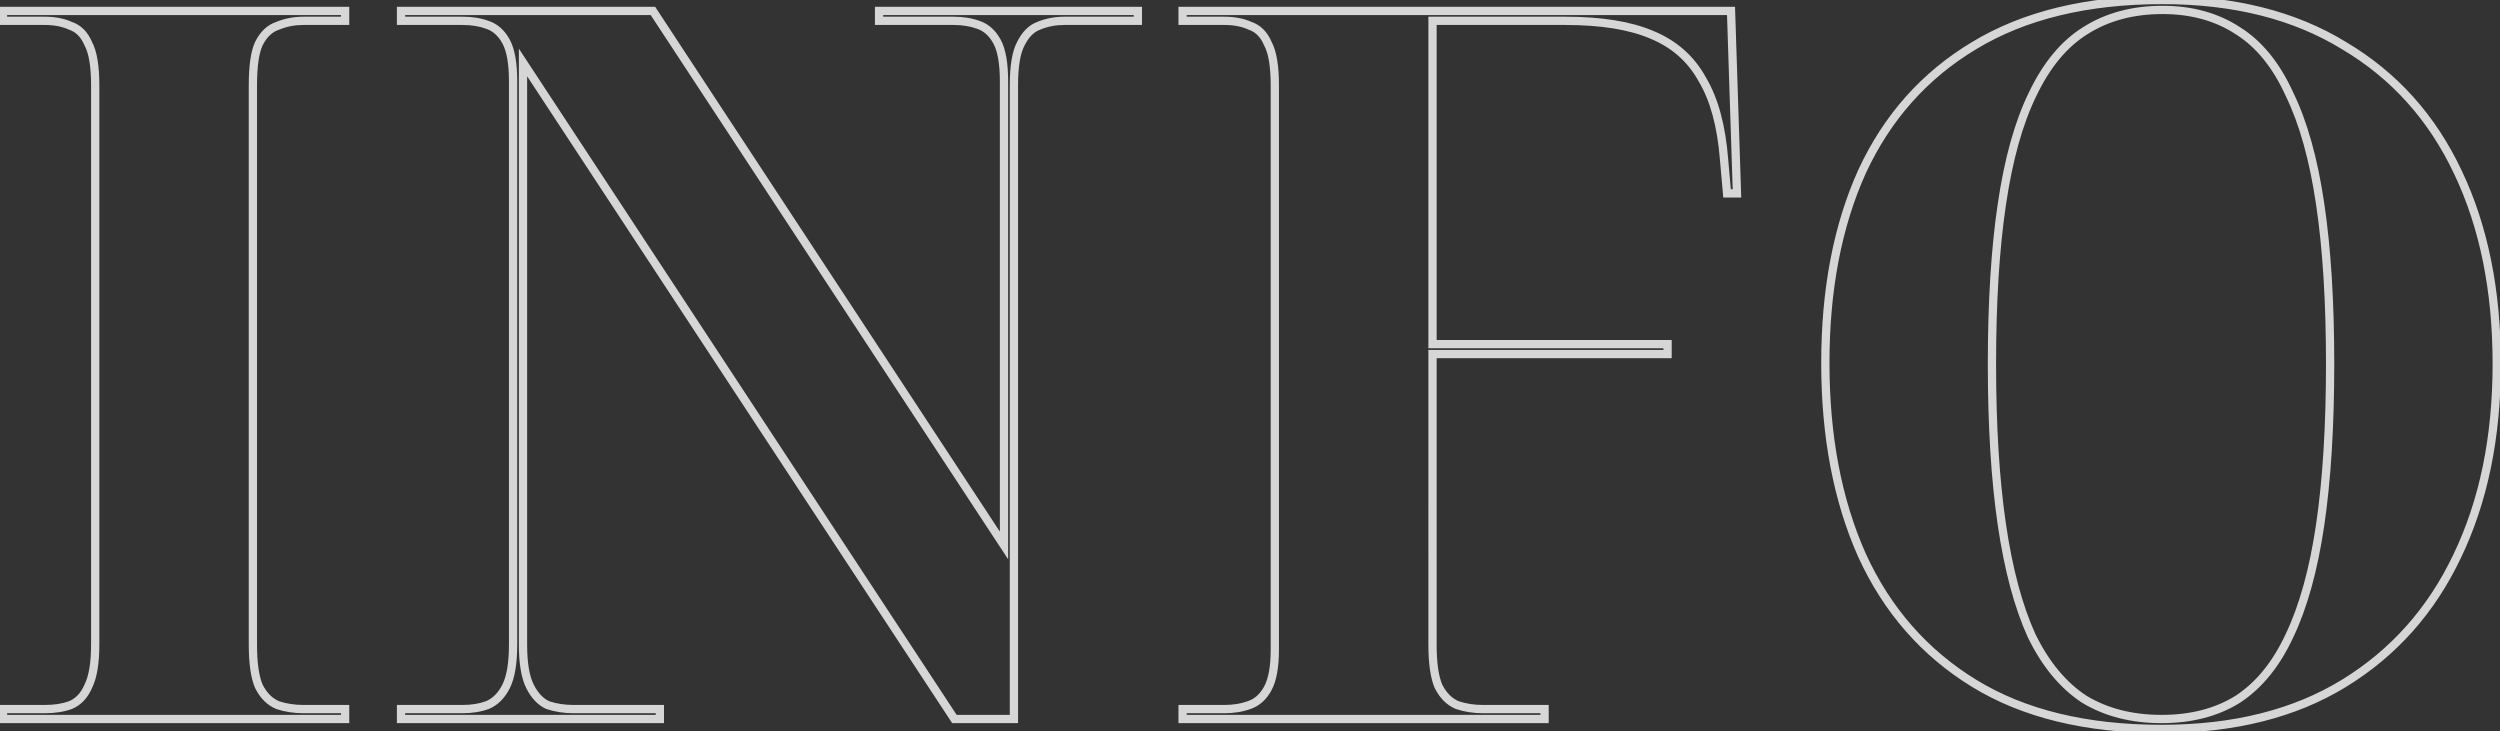 <svg width="605" height="177" fill="none" xmlns="http://www.w3.org/2000/svg"><rect width="100%" height="100%" fill="#333333" stroke="none"/><g opacity=".8"><mask id="path-1-outside-1_3151_4900" maskUnits="userSpaceOnUse" x="-1" y="-1" width="607" height="179" fill="#000"><path fill="#fff" d="M-1-1h607v179H-1z"/><path d="M.72 174v-2.4H10.8c2.4 0 4.48-.32 6.24-.96 1.92-.8 3.36-2.32 4.32-4.56 1.12-2.24 1.68-5.6 1.68-10.08V20.64c0-4.64-.56-8-1.68-10.08-.96-2.24-2.4-3.68-4.32-4.32-1.76-.8-3.84-1.2-6.24-1.2H.72v-2.4h82.8v2.4H73.44c-2.24 0-4.32.4-6.24 1.2-1.92.64-3.44 2.08-4.56 4.32-.96 2.08-1.44 5.44-1.44 10.08V156c0 4.48.48 7.84 1.44 10.08 1.12 2.24 2.64 3.76 4.56 4.56 1.92.64 4 .96 6.24.96h10.08v2.4H.72zm96.328 0v-2.4h14.88c2.24 0 4.24-.32 6-.96 1.92-.8 3.44-2.32 4.56-4.56 1.12-2.24 1.68-5.6 1.68-10.08V19.68c0-4.32-.56-7.52-1.68-9.6-1.12-2.08-2.64-3.44-4.56-4.08-1.76-.64-3.76-.96-6-.96h-14.88v-2.4h60.96L242.968 132V19.68c0-4.32-.56-7.52-1.68-9.6-1.12-2.08-2.64-3.44-4.56-4.08-1.76-.64-3.76-.96-6-.96h-18v-2.4h62.64v2.4h-17.76c-2.24 0-4.32.4-6.24 1.2-1.76.64-3.2 2.08-4.32 4.32-1.12 2.08-1.68 5.44-1.68 10.08V174h-14.4l-104.4-158.88V156c0 4.48.56 7.84 1.68 10.08 1.12 2.24 2.56 3.76 4.32 4.56 1.92.64 4 .96 6.24.96h20.88v2.4h-62.64zm189.141 0v-2.4h10.08c2.24 0 4.24-.32 6-.96 1.92-.64 3.44-2 4.56-4.08 1.12-2.08 1.68-5.2 1.68-9.36V20.64c0-4.64-.56-8-1.68-10.08-.96-2.24-2.4-3.68-4.32-4.32-1.76-.8-3.84-1.2-6.24-1.2h-10.08v-2.4h132.72l1.44 44.16h-2.4l-.72-8.16c-.64-8.16-2.4-14.64-5.28-19.44-2.72-4.96-6.8-8.56-12.24-10.8-5.28-2.24-12.24-3.36-20.88-3.36h-32.16v78.24h56.88v2.4h-56.88V156c0 4.48.48 7.84 1.44 10.08 1.12 2.24 2.64 3.76 4.56 4.56 1.92.64 4 .96 6.24.96h14.88v2.4h-87.6zm236.902 2.4c-18.24 0-33.36-3.68-45.36-11.04-12-7.36-21.04-17.68-27.12-30.96-5.92-13.28-8.88-28.8-8.88-46.56s2.96-33.2 8.88-46.32c6.08-13.12 15.12-23.28 27.12-30.48C489.891 3.68 505.091 0 523.331 0c17.28 0 31.92 3.68 43.92 11.04 12.16 7.2 21.36 17.44 27.6 30.72 6.24 13.12 9.36 28.56 9.36 46.32s-3.2 33.28-9.6 46.56c-6.24 13.12-15.36 23.36-27.36 30.72-12 7.36-26.72 11.04-44.16 11.04zm0-2.4c7.2 0 13.36-1.6 18.48-4.8 5.12-3.36 9.28-8.48 12.48-15.36 3.36-7.04 5.84-16 7.44-26.88 1.6-10.88 2.4-23.84 2.4-38.88 0-15.04-.8-27.92-2.4-38.64-1.6-10.88-4.08-19.76-7.44-26.64-3.2-7.04-7.36-12.16-12.48-15.36-5.12-3.36-11.2-5.04-18.24-5.04-7.2 0-13.44 1.68-18.72 5.04-5.12 3.2-9.36 8.32-12.72 15.36-3.36 6.88-5.84 15.76-7.44 26.64-1.6 10.72-2.4 23.6-2.4 38.64s.8 28 2.4 38.88c1.6 10.88 4 19.84 7.2 26.88 3.36 6.88 7.6 12 12.72 15.36 5.28 3.2 11.52 4.8 18.72 4.8z"/></mask><path d="M.72 174h-1v1h1v-1zm0-2.4v-1h-1v1h1zm16.32-.96l.342.94.021-.008.022-.009-.385-.923zm4.32-4.56l-.894-.447-.014.026-.011.027.919.394zm0-155.52l-.92.394.018.04.022.04.88-.474zm-4.32-4.32l-.414.91.048.022.05.017.316-.949zM.72 5.04h-1v1h1v-1zm0-2.4v-1h-1v1h1zm82.8 0h1v-1h-1v1zm0 2.4v1h1v-1h-1zM67.2 6.24l.316.949.035-.012.034-.014-.385-.923zm-4.56 4.32l-.894-.447-.007.014-.007.014.908.419zm0 155.52l-.92.394.012.027.014.026.894-.447zm4.56 4.56l-.385.923.034.014.035.012.316-.949zm16.32.96h1v-1h-1v1zm0 2.4v1h1v-1h-1zm-81.8 0v-2.4h-2v2.4h2zm-1-1.4H10.8v-2H.72v2zm10.08 0c2.485 0 4.686-.331 6.582-1.02l-.684-1.88c-1.624.591-3.583.9-5.898.9v2zm6.625-1.037c2.2-.917 3.81-2.654 4.854-5.089l-1.838-.788c-.877 2.045-2.147 3.348-3.786 4.031l.77 1.846zm4.83-5.036c1.224-2.449 1.785-5.996 1.785-10.527h-2c0 4.429-.559 7.602-1.574 9.633l1.788.894zM24.04 156V20.64h-2V156h2zm0-135.36c0-4.675-.556-8.245-1.8-10.554l-1.76.948c.996 1.851 1.56 5 1.56 9.606h2zm-1.76-10.474c-1.048-2.444-2.678-4.126-4.924-4.875l-.632 1.898c1.594.531 2.844 1.729 3.717 3.765l1.838-.788zM17.453 5.33c-1.918-.872-4.145-1.29-6.654-1.29v2c2.29 0 4.224.382 5.826 1.11l.828-1.82zM10.8 4.04H.72v2H10.8v-2zm-9.08 1v-2.4h-2v2.4h2zm-1-1.4h82.8v-2H.72v2zm81.8-1v2.4h2v-2.4h-2zm1 1.4H73.44v2h10.08v-2zm-10.08 0c-2.362 0-4.574.422-6.625 1.277l.77 1.846c1.789-.745 3.737-1.123 5.855-1.123v-2zm-6.556 1.251c-2.229.743-3.93 2.404-5.138 4.822l1.788.894c1.032-2.062 2.37-3.281 3.982-3.818l-.632-1.898zm-5.152 4.85C60.676 12.429 60.2 15.974 60.2 20.64h2c0-4.614.484-7.789 1.348-9.661l-1.816-.838zM60.2 20.64V156h2V20.64h-2zm0 135.36c0 4.521.48 8.045 1.52 10.474l1.84-.788c-.88-2.051-1.36-5.247-1.36-9.686h-2zm1.546 10.527c1.204 2.409 2.885 4.126 5.07 5.036l.769-1.846c-1.656-.69-3.015-2.013-4.05-4.084l-1.79.894zm5.138 5.062c2.032.677 4.22 1.011 6.556 1.011v-2c-2.144 0-4.116-.306-5.924-.909l-.632 1.898zm6.556 1.011h10.08v-2H73.44v2zm9.08-1v2.4h2v-2.4h-2zm1 1.4H.72v2h82.8v-2zm13.528 1h-1v1h1v-1zm0-2.4v-1h-1v1h1zm20.88-.96l.342.94.021-.008.022-.009-.385-.923zm4.56-4.56l.895.447-.895-.447zm0-156l-.88.474.88-.474zM117.928 6l-.342.94.013.004.013.005.316-.949zm-20.88-.96h-1v1h1v-1zm0-2.4v-1h-1v1h1zm60.96 0l.836-.549-.296-.451h-.54v1zM242.968 132l-.836.549 1.836 2.795V132h-1zm-1.68-121.92l-.88.474.88-.474zM236.728 6l-.342.94.013.004.013.005.316-.949zm-24-.96h-1v1h1v-1zm0-2.4v-1h-1v1h1zm62.64 0h1v-1h-1v1zm0 2.4v1h1v-1h-1zm-24 1.2l.342.94.022-.008.021-.009-.385-.923zm-4.32 4.32l.881.474.007-.013.007-.014-.895-.447zM245.368 174v1h1v-1h-1zm-14.4 0l-.836.549.297.451h.539v-1zm-104.4-158.88l.836-.55-1.836-2.793v3.343h1zm1.68 150.96l-.894.447.894-.447zm4.32 4.56l-.414.91.048.022.05.017.316-.949zm27.12.96h1v-1h-1v1zm0 2.4v1h1v-1h-1zm-61.64 0v-2.4h-2v2.4h2zm-1-1.4h14.88v-2h-14.88v2zm14.88 0c2.334 0 4.453-.333 6.342-1.02l-.684-1.88c-1.631.593-3.512.9-5.658.9v2zm6.385-1.037c2.184-.91 3.865-2.627 5.07-5.036l-1.789-.894c-1.036 2.071-2.395 3.394-4.05 4.084l.769 1.846zm5.07-5.036c1.224-2.449 1.785-5.996 1.785-10.527h-2c0 4.429-.559 7.602-1.574 9.633l1.789.894zM125.168 156V19.68h-2V156h2zm0-136.32c0-4.37-.56-7.772-1.799-10.074l-1.761.948c1 1.858 1.56 4.855 1.56 9.126h2zm-1.799-10.074c-1.22-2.264-2.923-3.82-5.125-4.555l-.632 1.898c1.638.546 2.975 1.71 3.996 3.605l1.761-.948zM118.27 5.06c-1.889-.687-4.008-1.02-6.342-1.02v2c2.146 0 4.027.307 5.658.9l.684-1.88zm-6.342-1.02h-14.88v2h14.88v-2zm-13.88 1v-2.4h-2v2.4h2zm-1-1.4h60.96v-2h-60.96v2zm60.124-.451l84.96 129.36 1.672-1.098-84.96-129.36-1.672 1.098zM243.968 132V19.68h-2V132h2zm0-112.32c0-4.37-.56-7.772-1.799-10.074l-1.761.948c1 1.858 1.56 4.855 1.56 9.126h2zm-1.799-10.074c-1.22-2.264-2.923-3.82-5.125-4.555l-.632 1.898c1.638.546 2.975 1.71 3.996 3.605l1.761-.948zM237.07 5.06c-1.889-.687-4.008-1.02-6.342-1.02v2c2.146 0 4.027.307 5.658.9l.684-1.88zm-6.342-1.02h-18v2h18v-2zm-17 1v-2.4h-2v2.4h2zm-1-1.4h62.64v-2h-62.64v2zm61.64-1v2.4h2v-2.4h-2zm1 1.4h-17.76v2h17.76v-2zm-17.76 0c-2.362 0-4.573.422-6.624 1.277l.769 1.846c1.789-.745 3.737-1.123 5.855-1.123v-2zm-6.582 1.26c-2.072.754-3.677 2.423-4.872 4.813l1.789.894c1.045-2.09 2.319-3.3 3.767-3.827l-.684-1.88zm-4.858 4.786c-1.243 2.309-1.8 5.88-1.8 10.554h2c0-4.605.564-7.755 1.561-9.606l-1.761-.948zm-1.8 10.554V174h2V20.64h-2zm1 152.36h-14.4v2h14.4v-2zm-13.564.451l-104.4-158.88-1.672 1.098 104.4 158.88 1.672-1.098zM125.568 15.12V156h2V15.12h-2zm0 140.88c0 4.531.561 8.078 1.786 10.527l1.789-.894c-1.016-2.031-1.575-5.204-1.575-9.633h-2zm1.786 10.527c1.191 2.384 2.777 4.104 4.8 5.023l.828-1.82c-1.497-.681-2.791-2.001-3.839-4.097l-1.789.894zm4.898 5.062c2.032.677 4.22 1.011 6.556 1.011v-2c-2.144 0-4.116-.306-5.924-.909l-.632 1.898zm6.556 1.011h20.88v-2h-20.88v2zm19.88-1v2.4h2v-2.4h-2zm1 1.4h-62.64v2h62.64v-2zm126.501 1h-1v1h1v-1zm0-2.4v-1h-1v1h1zm16.08-.96l-.316-.949-.013.005-.013.004.342.94zm4.56-4.08l.88.474-.88-.474zm0-156l-.919.394.017.04.021.04.881-.474zm-4.32-4.32l-.414.91.048.022.05.017.316-.949zm-16.32-1.2h-1v1h1v-1zm0-2.4v-1h-1v1h1zm132.72 0l.999-.033-.031-.967h-.968v1zm1.44 44.16v1h1.033l-.034-1.033-.999.033zm-2.4 0l-.996.088.08.912h.916v-1zm-.72-8.16l-.997.078.001.01.996-.088zm-5.28-19.44l-.877.48.009.018.01.017.858-.515zm-12.24-10.8l-.391.92.01.005.381-.925zm-53.04-3.36v-1h-1v1h1zm0 78.24h-1v1h1v-1zm56.88 0h1v-1h-1v1zm0 2.4v1h1v-1h-1zm-56.88 0v-1h-1v1h1zm1.44 80.4l-.919.394.011.027.013.026.895-.447zm4.56 4.56l-.385.923.034.014.035.012.316-.949zm21.12.96h1v-1h-1v1zm0 2.4v1h1v-1h-1zm-86.6 0v-2.4h-2v2.4h2zm-1-1.4h10.08v-2h-10.08v2zm10.08 0c2.334 0 4.453-.333 6.342-1.02l-.684-1.88c-1.631.593-3.513.9-5.658.9v2zm6.316-1.011c2.202-.734 3.905-2.291 5.124-4.555l-1.761-.948c-1.021 1.896-2.357 3.059-3.995 3.605l.632 1.898zm5.124-4.555c1.238-2.298 1.8-5.617 1.8-9.834h-2c0 4.103-.558 7.024-1.561 8.886l1.761.948zm1.8-9.834V20.64h-2V157.2h2zm0-136.56c0-4.675-.557-8.245-1.8-10.554l-1.761.948c.997 1.851 1.561 5 1.561 9.606h2zm-1.761-10.474c-1.048-2.444-2.677-4.126-4.923-4.875l-.632 1.898c1.594.531 2.844 1.729 3.717 3.765l1.838-.788zm-4.825-4.836c-1.918-.872-4.145-1.29-6.654-1.29v2c2.291 0 4.223.382 5.826 1.11l.828-1.82zm-6.654-1.29h-10.08v2h10.08v-2zm-9.08 1v-2.4h-2v2.4h2zm-1-1.4h132.72v-2h-132.72v2zm131.72-.967l1.44 44.16 1.999-.066-1.44-44.16-1.999.066zm2.44 43.127h-2.4v2h2.4v-2zm-1.404.912l-.72-8.16-1.992.176.72 8.16 1.992-.176zm-.719-8.15c-.647-8.249-2.432-14.897-5.42-19.876l-1.715 1.029c2.772 4.62 4.508 10.931 5.141 19.003l1.994-.156zm-5.4-19.843c-2.835-5.169-7.094-8.92-12.736-11.244l-.762 1.85c5.238 2.157 9.138 5.605 11.744 10.356l1.754-.962zM400.099 7.48c-5.449-2.312-12.558-3.439-21.27-3.439v2c8.567 0 15.379 1.113 20.489 3.28l.781-1.84zm-21.27-3.439h-32.16v2h32.16v-2zm-33.16 1v78.24h2V5.04h-2zm1 79.24h56.88v-2h-56.88v2zm55.88-1v2.4h2v-2.4h-2zm1 1.4h-56.88v2h56.88v-2zm-57.88 1V156h2V85.68h-2zm0 70.32c0 4.521.48 8.045 1.521 10.474l1.838-.788c-.879-2.051-1.359-5.247-1.359-9.686h-2zm1.545 10.527c1.205 2.409 2.885 4.126 5.07 5.036l.769-1.846c-1.655-.69-3.014-2.013-4.05-4.084l-1.789.894zm5.139 5.062c2.032.677 4.22 1.011 6.556 1.011v-2c-2.144 0-4.116-.306-5.924-.909l-.632 1.898zm6.556 1.011h14.88v-2h-14.88v2zm13.88-1v2.4h2v-2.4h-2zm1 1.4h-87.6v2h87.6v-2zm103.942-7.64l.523-.852-.523.852zm-27.12-30.96l-.913.407.004.009.909-.416zm0-92.88l-.907-.42-.004.009.911.411zm27.12-30.48l.515.858.003-.002-.518-.856zm89.52 0l-.523.852.007.005.007.003.509-.86zm27.6 30.72l-.905.425.002.005.903-.43zm-.24 92.88l-.901-.434-.002.004.903.43zm-27.36 30.72l-.523-.852.523.852zm-25.68 3.84l.53.848.01-.006.009-.006-.549-.836zm12.48-15.36l-.902-.431-.004.009.906.422zm7.44-26.88l-.989-.146.989.146zm0-77.52l-.989.146v.002l.989-.148zm-7.44-26.64l-.91.414.006.012.006.013.898-.439zm-12.48-15.36l-.548.836.009.006.009.006.53-.848zm-36.96 0l.53.848.007-.004-.537-.844zm-12.72 15.36l.899.439.004-.008-.903-.431zm-7.44 26.64l.989.148.001-.002-.99-.146zm0 77.52l.99-.146-.99.146zm7.2 26.88l-.91.414.006.012.006.013.898-.439zm12.72 15.36l-.548.836.015.01.015.009.518-.855zm18.72 6.2c-18.109 0-33.034-3.654-44.837-10.892l-1.046 1.704c12.198 7.482 27.512 11.188 45.883 11.188v-2zm-44.837-10.892c-11.824-7.253-20.733-17.418-26.734-30.524l-1.818.832c6.159 13.454 15.331 23.929 27.506 31.396l1.046-1.704zm-26.729-30.515c-5.852-13.127-8.794-28.503-8.794-46.153h-2c0 17.87 2.979 33.534 8.967 46.967l1.827-.814zm-8.794-46.153c0-17.65 2.942-32.945 8.792-45.909l-1.823-.822c-5.991 13.276-8.969 28.861-8.969 46.731h2zm8.788-45.9c5.998-12.944 14.904-22.95 26.727-30.042l-1.029-1.716c-12.178 7.307-21.352 17.622-27.513 30.918l1.815.84zm26.73-30.044C490.214 4.652 505.223 1 523.331 1v-2c-18.371 0-33.763 3.707-46.118 11.184l1.036 1.712zM523.331 1c17.138 0 31.587 3.649 43.397 10.892l1.046-1.704C555.584 2.71 540.754-1 523.331-1v2zm43.411 10.9c11.98 7.094 21.046 17.18 27.204 30.285l1.81-.85c-6.321-13.454-15.656-23.85-27.995-31.155l-1.019 1.72zm27.206 30.29c6.164 12.959 9.263 28.246 9.263 45.89h2c0-17.876-3.14-33.469-9.457-46.75l-1.806.86zm9.263 45.89c0 17.64-3.178 33.006-9.501 46.126l1.802.868c6.477-13.44 9.699-29.114 9.699-46.994h-2zm-9.503 46.13c-6.159 12.952-15.15 23.042-26.98 30.298l1.046 1.704c12.171-7.464 21.42-17.854 27.74-31.142l-1.806-.86zm-26.98 30.298c-11.809 7.242-26.337 10.892-43.637 10.892v2c17.581 0 32.492-3.71 44.683-11.188l-1.046-1.704zM523.091 175c7.351 0 13.703-1.635 19.01-4.952l-1.06-1.696c-4.932 3.083-10.901 4.648-17.95 4.648v2zm19.029-4.964c5.309-3.484 9.578-8.766 12.838-15.774l-1.813-.844c-3.141 6.752-7.191 11.71-12.122 14.946l1.097 1.672zm12.834-15.765c3.416-7.159 5.918-16.224 7.527-27.166l-1.979-.291c-1.591 10.819-4.05 19.674-7.353 26.595l1.805.862zm7.527-27.166c1.609-10.942 2.41-23.953 2.41-39.025h-2c0 15.008-.798 27.917-2.389 38.734l1.979.291zm2.41-39.025c0-15.072-.801-28.004-2.411-38.788l-1.978.296c1.591 10.656 2.389 23.484 2.389 38.492h2zm-2.41-38.785c-1.609-10.942-4.111-19.93-7.531-26.934l-1.797.878c3.3 6.757 5.758 15.528 7.349 26.347l1.979-.291zm-7.519-26.909c-3.259-7.169-7.533-12.464-12.861-15.794l-1.06 1.696c4.912 3.07 8.959 8.015 12.1 14.926l1.821-.828zM542.12 6.604C536.814 3.122 530.536 1.4 523.331 1.4v2c6.875 0 12.758 1.638 17.692 4.876l1.097-1.672zM523.331 1.4c-7.361 0-13.793 1.72-19.257 5.196l1.074 1.688C510.245 5.04 516.292 3.4 523.331 3.4v-2zm-19.25 5.192c-5.322 3.326-9.674 8.615-13.092 15.777l1.805.862c3.301-6.918 7.429-11.87 12.347-14.943l-1.06-1.696zm-13.088 15.77c-3.42 7.002-5.922 15.991-7.531 26.933l1.979.29c1.591-10.818 4.049-19.59 7.349-26.346l-1.797-.878zm-7.531 26.93c-1.609 10.784-2.411 23.716-2.411 38.788h2c0-15.008.799-27.836 2.389-38.492l-1.978-.296zm-2.411 38.788c0 15.072.802 28.083 2.411 39.025l1.979-.291c-1.591-10.817-2.39-23.726-2.39-38.734h-2zm2.411 39.025c1.608 10.938 4.028 19.996 7.279 27.149l1.821-.828c-3.149-6.927-5.53-15.789-7.121-26.612l-1.979.291zm7.291 27.174c3.419 7.001 7.766 12.277 13.07 15.757l1.097-1.672c-4.937-3.24-9.069-8.204-12.37-14.963l-1.797.878zm13.1 15.776c5.461 3.31 11.886 4.945 19.238 4.945v-2c-7.048 0-13.102-1.565-18.201-4.655l-1.037 1.71z" fill="#fff" mask="url(#path-1-outside-1_3151_4900)"/></g></svg>